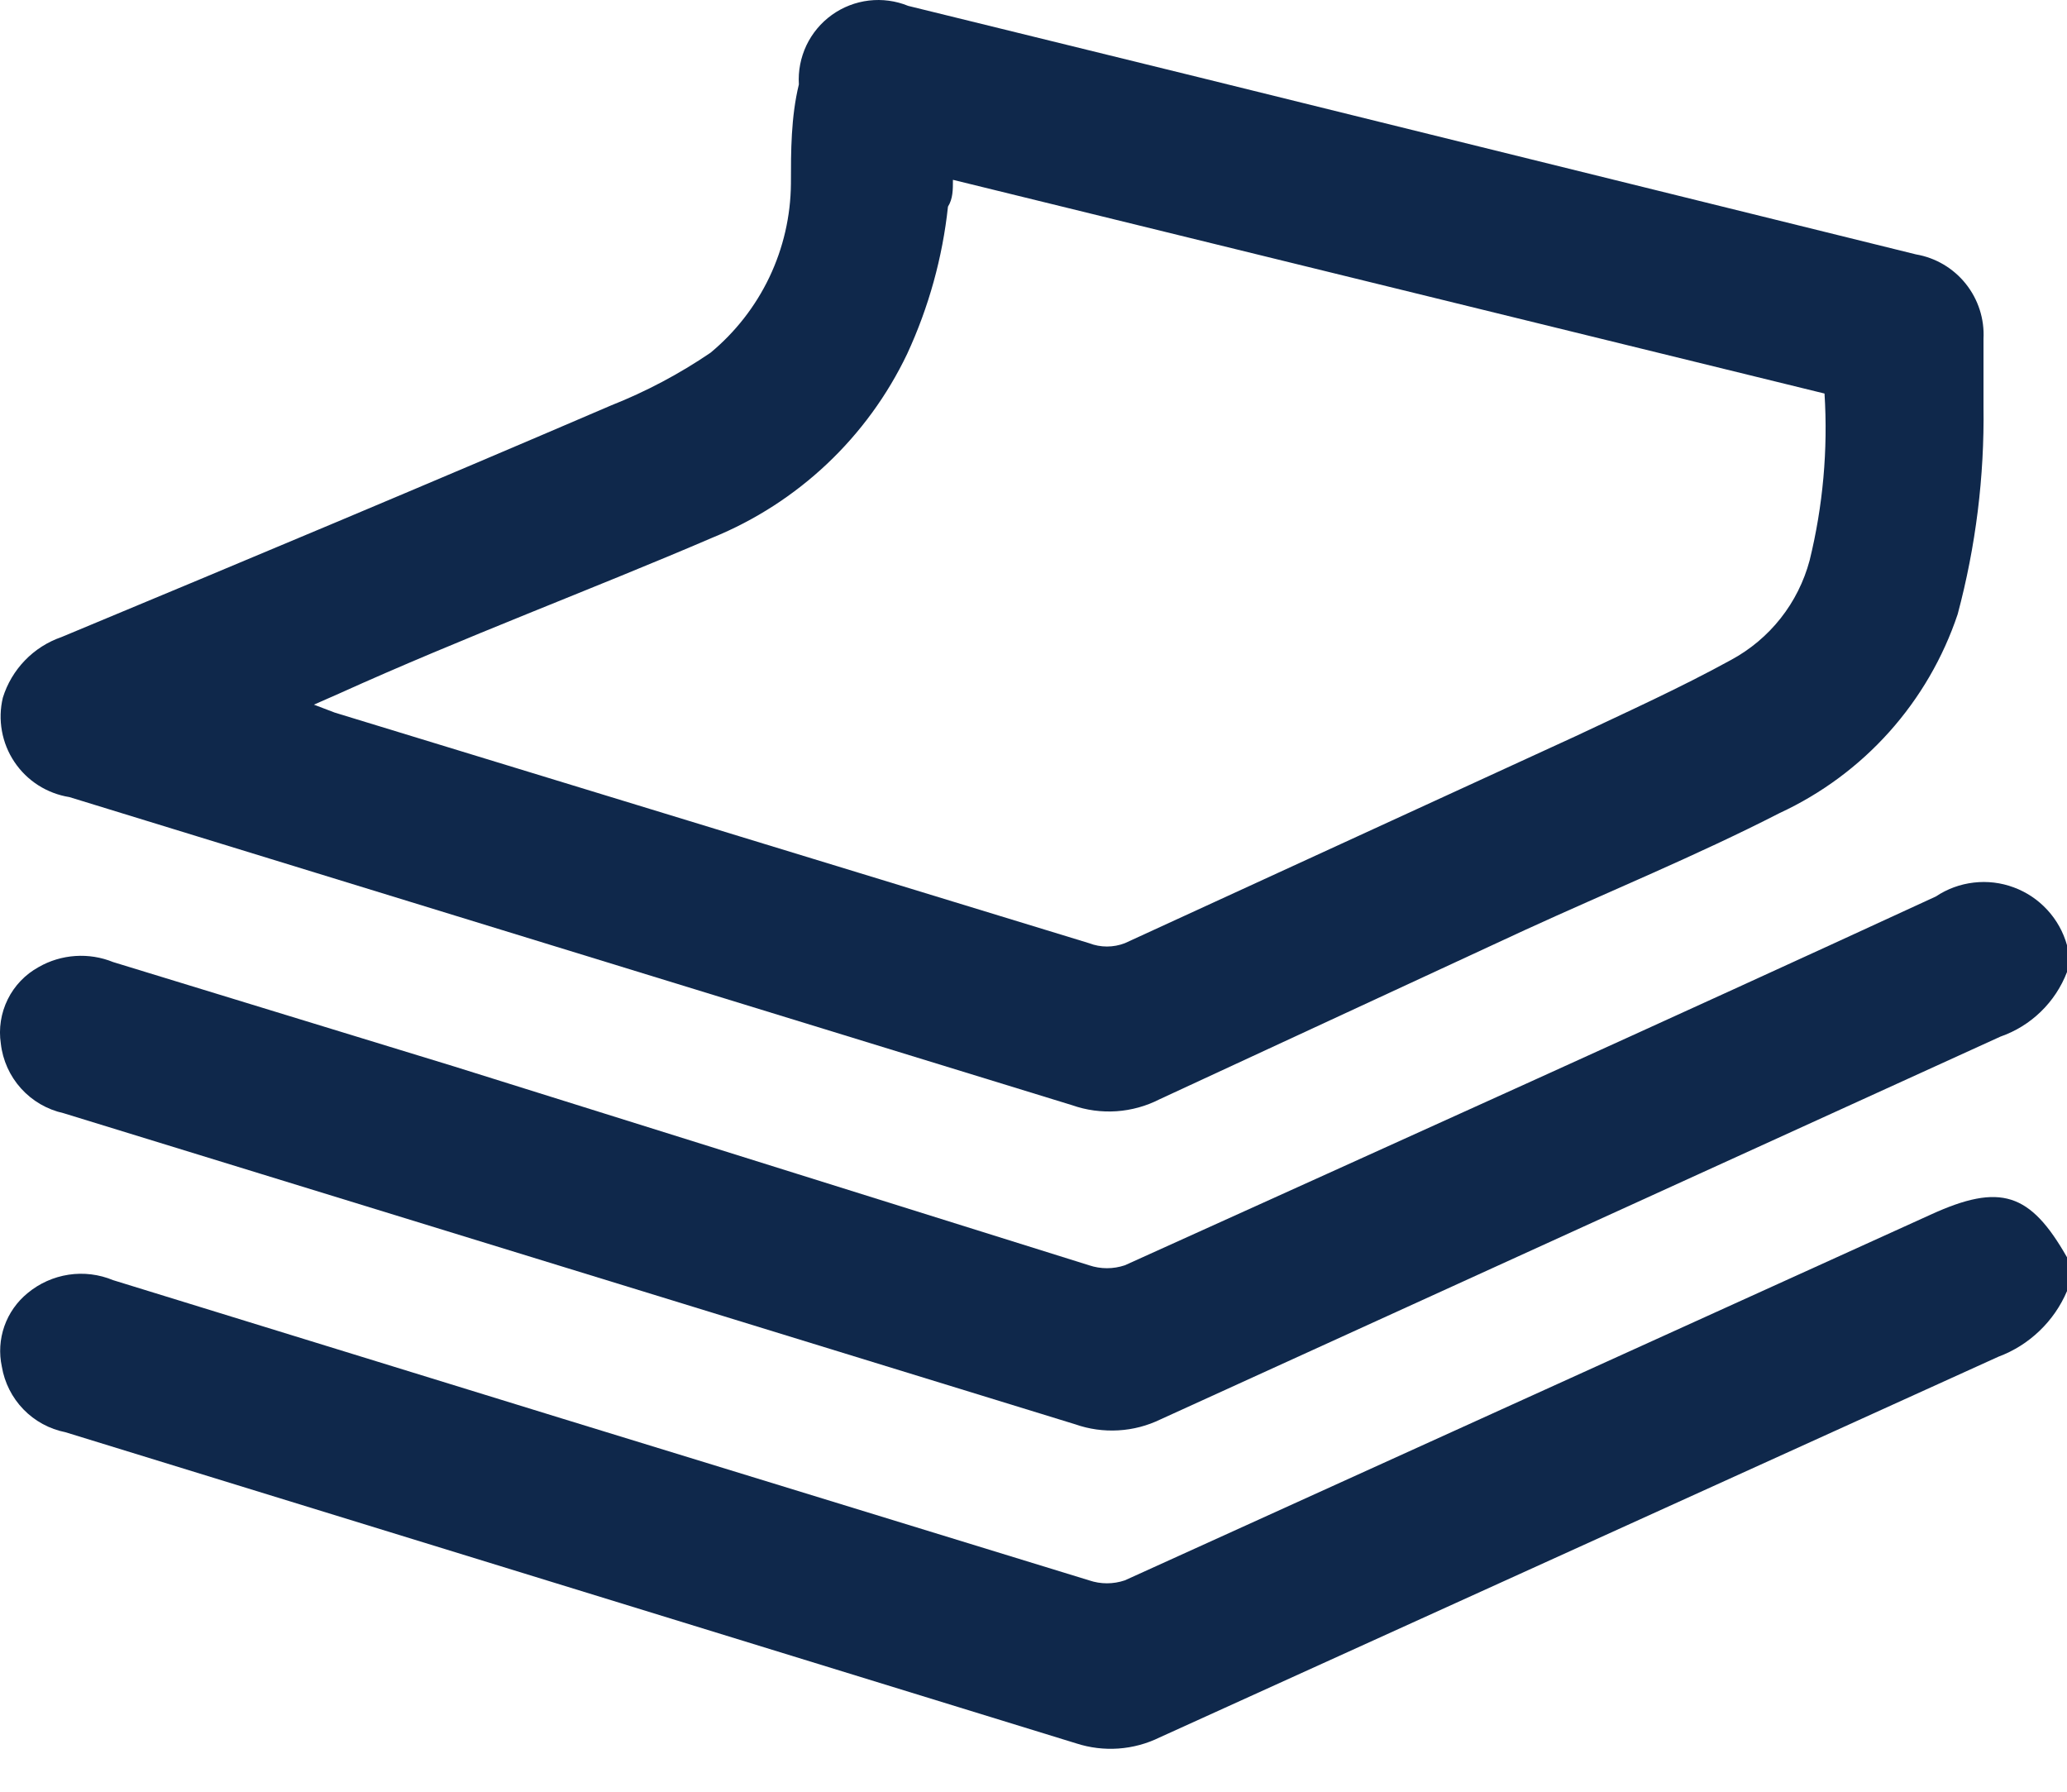 <svg width="45" height="39" viewBox="0 0 45 39" fill="none" xmlns="http://www.w3.org/2000/svg">
<path d="M45 21.158C44.875 21.483 44.681 21.778 44.43 22.021C44.18 22.264 43.88 22.449 43.55 22.564L25.268 30.894C24.98 31.034 24.668 31.116 24.348 31.134C24.029 31.153 23.709 31.108 23.407 31.002L1.382 24.23C1.025 24.151 0.702 23.963 0.457 23.691C0.213 23.42 0.059 23.079 0.018 22.716C-0.032 22.387 0.021 22.051 0.168 21.753C0.315 21.455 0.55 21.21 0.841 21.05C1.085 20.91 1.358 20.828 1.64 20.809C1.921 20.79 2.202 20.835 2.463 20.941L9.885 23.213L23.71 27.541C23.963 27.626 24.236 27.626 24.489 27.541C30.374 24.879 36.281 22.218 42.144 19.514C42.391 19.349 42.674 19.245 42.969 19.211C43.264 19.176 43.564 19.212 43.842 19.316C44.121 19.419 44.371 19.587 44.572 19.806C44.773 20.024 44.92 20.287 45 20.574V21.158Z" fill="#0F284B"/>
<path d="M45 28.103C44.861 28.43 44.657 28.725 44.4 28.97C44.144 29.216 43.84 29.407 43.507 29.531L25.246 37.818C24.68 38.096 24.028 38.142 23.428 37.947L1.425 31.175C1.076 31.106 0.757 30.932 0.51 30.677C0.263 30.422 0.099 30.098 0.04 29.747C-0.023 29.454 -0.004 29.15 0.095 28.867C0.194 28.585 0.37 28.335 0.602 28.146C0.857 27.934 1.166 27.796 1.494 27.746C1.822 27.696 2.157 27.738 2.463 27.865L12.221 30.872L23.71 34.399C23.962 34.485 24.236 34.485 24.489 34.399L42.036 26.437C43.55 25.745 44.199 25.961 45 27.367V28.103Z" fill="#0F284B"/>
<path d="M43.182 8.847C43.204 10.373 43.014 11.895 42.62 13.369C42.303 14.316 41.796 15.188 41.13 15.932C40.464 16.676 39.653 17.276 38.747 17.696C36.93 18.627 35.026 19.405 33.187 20.249L25.246 23.927C24.954 24.077 24.635 24.165 24.308 24.188C23.98 24.21 23.652 24.166 23.342 24.057L1.511 17.35C1.27 17.312 1.039 17.224 0.833 17.093C0.626 16.961 0.45 16.788 0.314 16.585C0.178 16.382 0.085 16.153 0.042 15.912C-0.002 15.671 0.005 15.424 0.062 15.186C0.156 14.882 0.321 14.604 0.543 14.374C0.764 14.145 1.037 13.971 1.338 13.867C5.341 12.201 9.322 10.535 13.303 8.825C14.064 8.524 14.79 8.139 15.467 7.679C16.009 7.23 16.447 6.669 16.75 6.034C17.053 5.398 17.213 4.704 17.219 4C17.219 3.287 17.219 2.551 17.392 1.837C17.374 1.545 17.431 1.253 17.556 0.988C17.682 0.724 17.872 0.496 18.11 0.325C18.348 0.154 18.625 0.047 18.916 0.012C19.206 -0.022 19.501 0.017 19.772 0.128L26.112 1.685L41.711 5.537C42.139 5.61 42.525 5.838 42.796 6.177C43.067 6.516 43.205 6.942 43.182 7.376V8.847ZM20.746 3.914C20.746 4.13 20.746 4.325 20.638 4.498C20.519 5.607 20.219 6.688 19.751 7.7C18.885 9.516 17.373 10.944 15.51 11.703C12.892 12.828 10.101 13.867 7.375 15.1L6.834 15.338L7.288 15.511L23.71 20.53C23.961 20.627 24.238 20.627 24.489 20.53L34.29 16.03C35.437 15.489 36.584 14.97 37.687 14.364C38.104 14.139 38.471 13.831 38.765 13.459C39.059 13.087 39.273 12.659 39.396 12.201C39.688 11.012 39.798 9.787 39.721 8.566L20.746 3.914Z" fill="#0F284B"/>
</svg>
